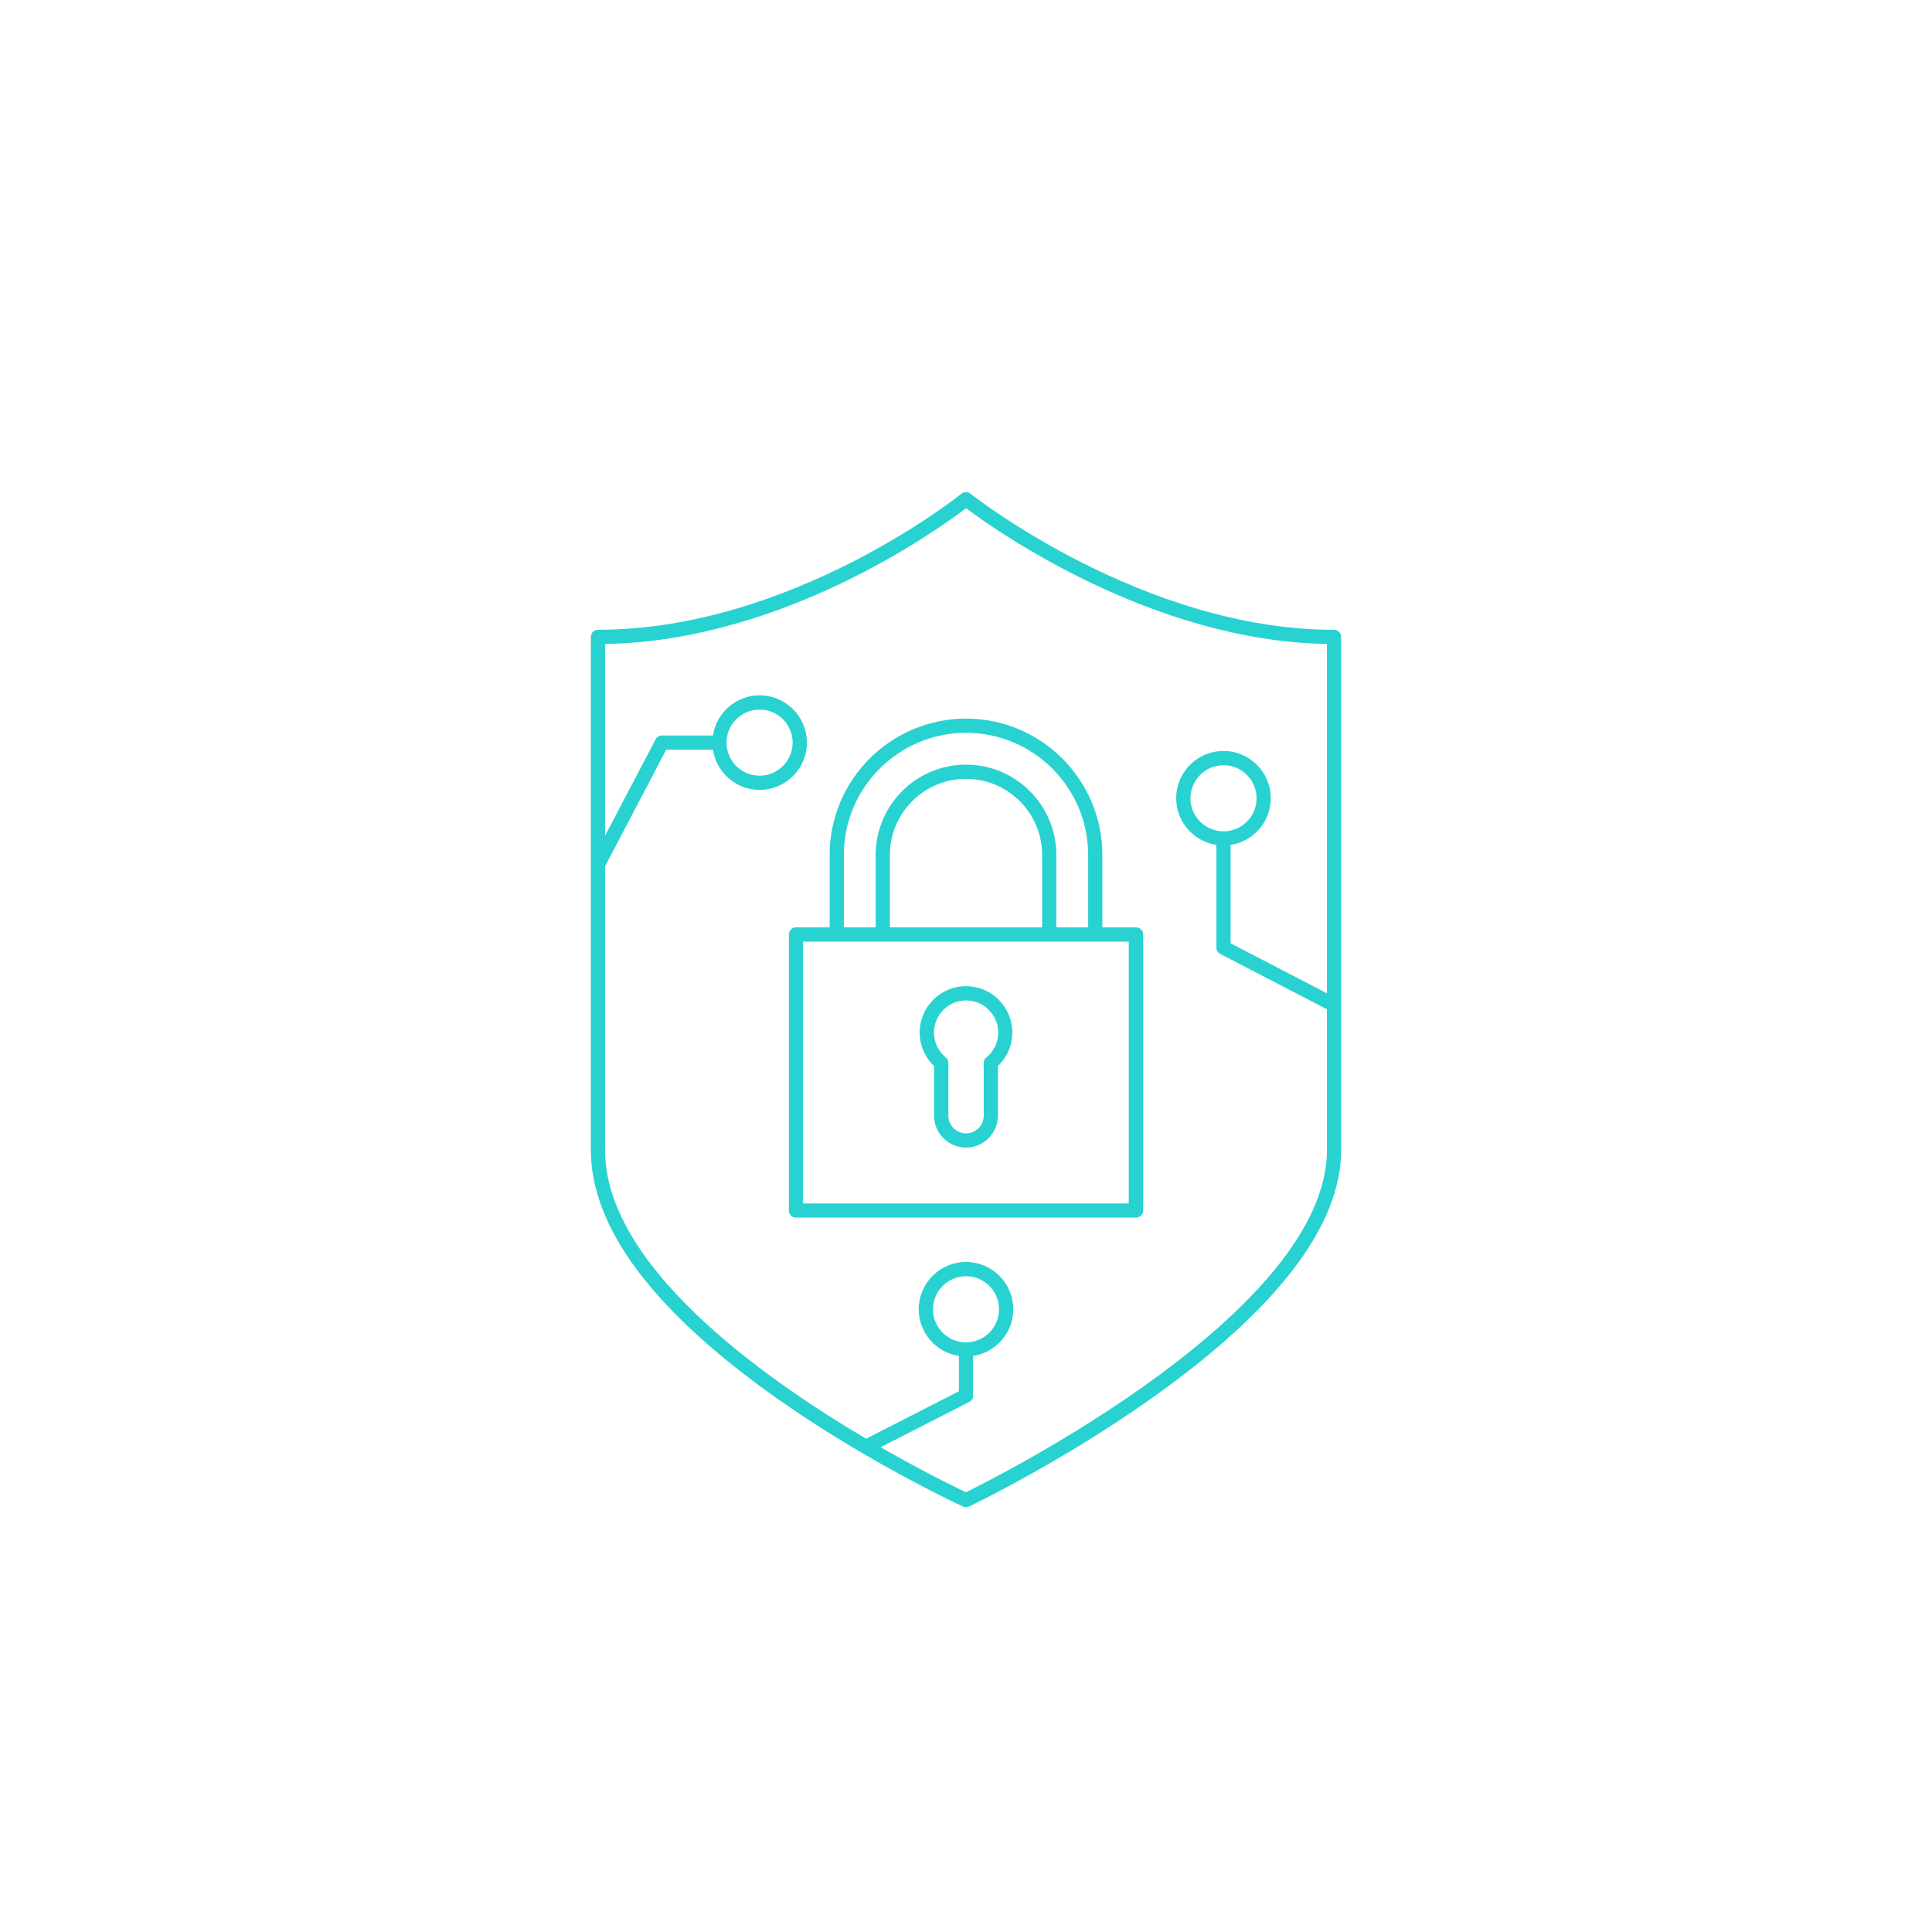 <?xml version="1.0" encoding="UTF-8"?>
<svg id="Layer_1" data-name="Layer 1" xmlns="http://www.w3.org/2000/svg" viewBox="0 0 400 400">
  <defs>
    <style>
      .cls-1 {
        fill: #28d2d1;
        stroke-width: 0px;
      }
    </style>
  </defs>
  <path class="cls-1" d="M235.2,192h-6.97v-14.99c0-15.57-12.66-28.23-28.23-28.23s-28.23,12.66-28.23,28.23v14.99h-6.97c-.81,0-1.47.66-1.47,1.47v57.16c0,.81.66,1.47,1.47,1.47h70.41c.81,0,1.47-.66,1.47-1.47v-57.16c0-.81-.66-1.47-1.47-1.47ZM174.71,177.01c0-13.94,11.34-25.29,25.29-25.29s25.29,11.34,25.29,25.29v14.99h-6.59v-14.99c0-10.31-8.39-18.7-18.7-18.7s-18.7,8.39-18.7,18.7v14.99h-6.59v-14.99ZM184.24,192v-14.99c0-8.69,7.07-15.76,15.76-15.76s15.76,7.07,15.76,15.76v14.99h-31.51ZM233.73,249.16h-67.47v-54.21h6.97s0,0,0,0h9.53s0,0,0,0h34.44s0,0,0,0h9.53s0,0,0,0h6.97v54.21Z"/>
  <path class="cls-1" d="M200,204.18c-5.29,0-9.59,4.3-9.59,9.59,0,2.64,1.08,5.12,2.98,6.93v10.28c0,3.64,2.96,6.61,6.61,6.61s6.61-2.96,6.61-6.61v-10.28c1.9-1.81,2.98-4.29,2.98-6.93,0-5.29-4.3-9.59-9.59-9.59ZM204.2,218.92s-.03.03-.05.05c-.04.04-.08.07-.11.11-.03.03-.06.07-.08.1-.03.04-.06.08-.08.13-.02.04-.05.08-.06.12-.02.04-.04.09-.06.14-.02.04-.03.09-.04.13-.01.05-.02.09-.03.14,0,.05-.01.1-.02.15,0,.02,0,.05,0,.07v10.93c0,2.02-1.64,3.66-3.66,3.66s-3.66-1.64-3.66-3.66v-10.93s0-.05,0-.07c0-.05,0-.1-.02-.15,0-.05-.02-.09-.03-.14-.01-.04-.03-.09-.04-.13-.02-.05-.03-.09-.06-.14-.02-.04-.04-.08-.07-.12-.03-.04-.05-.08-.08-.12-.03-.04-.05-.07-.08-.1-.04-.04-.07-.08-.11-.11-.02-.01-.03-.03-.05-.05-1.55-1.27-2.44-3.15-2.44-5.15,0-3.66,2.98-6.65,6.65-6.65s6.65,2.98,6.65,6.65c0,2-.89,3.88-2.44,5.15Z"/>
  <path class="cls-1" d="M276.2,130.4c-39.54,0-74.93-27.9-75.28-28.19-.54-.43-1.31-.43-1.85,0-.35.28-35.13,28.18-75.27,28.18-.81,0-1.47.66-1.47,1.47v106.23c0,16.13,13.03,33.48,38.73,51.57,5.97,4.2,11.96,7.96,17.38,11.13.03.02.06.03.08.05,11.73,6.87,20.74,11.02,20.87,11.08.19.09.4.13.61.13s.43-.05.63-.14c.19-.09,19.39-9.27,38.32-22.78,25.69-18.33,38.72-35.5,38.72-51.04v-106.23c0-.81-.66-1.47-1.47-1.47ZM199.99,308.96c-2.05-.97-8.89-4.29-17.66-9.33l18.34-9.37c.49-.25.8-.76.8-1.31v-8.22c4.7-.71,8.32-4.77,8.32-9.66,0-5.4-4.39-9.79-9.79-9.79s-9.79,4.39-9.79,9.79c0,4.9,3.62,8.95,8.32,9.66v7.32l-19.22,9.82c-22.28-13.17-54.04-36.1-54.04-59.77v-58.74l12.66-24.14h9.68c.71,4.7,4.77,8.32,9.66,8.32,5.4,0,9.79-4.39,9.79-9.79s-4.39-9.79-9.79-9.79c-4.9,0-8.95,3.62-9.66,8.32h-10.57c-.55,0-1.05.3-1.3.79l-10.47,19.96v-39.7c36.91-.6,68.97-23.71,74.74-28.11,5.83,4.38,38.34,27.5,74.72,28.11v72.32l-19.95-10.35v-20.37c4.7-.71,8.32-4.77,8.32-9.66,0-5.4-4.39-9.79-9.79-9.79s-9.79,4.39-9.79,9.79c0,4.9,3.62,8.95,8.32,9.66v21.26c0,.55.31,1.05.79,1.31l21.77,11.29c.11.05.22.09.33.12v29.18c0,33.22-67.51,67.31-74.74,70.86ZM200,277.92c-3.77,0-6.84-3.07-6.84-6.84s3.07-6.85,6.84-6.85,6.84,3.07,6.84,6.85-3.07,6.84-6.84,6.84ZM150.42,153.75c0-3.77,3.07-6.84,6.85-6.84s6.84,3.07,6.84,6.84-3.07,6.85-6.84,6.85-6.85-3.07-6.85-6.85ZM253.31,172.12c-3.77,0-6.84-3.07-6.84-6.84s3.07-6.85,6.84-6.85,6.85,3.07,6.85,6.85-3.07,6.84-6.85,6.84Z"/>
</svg>